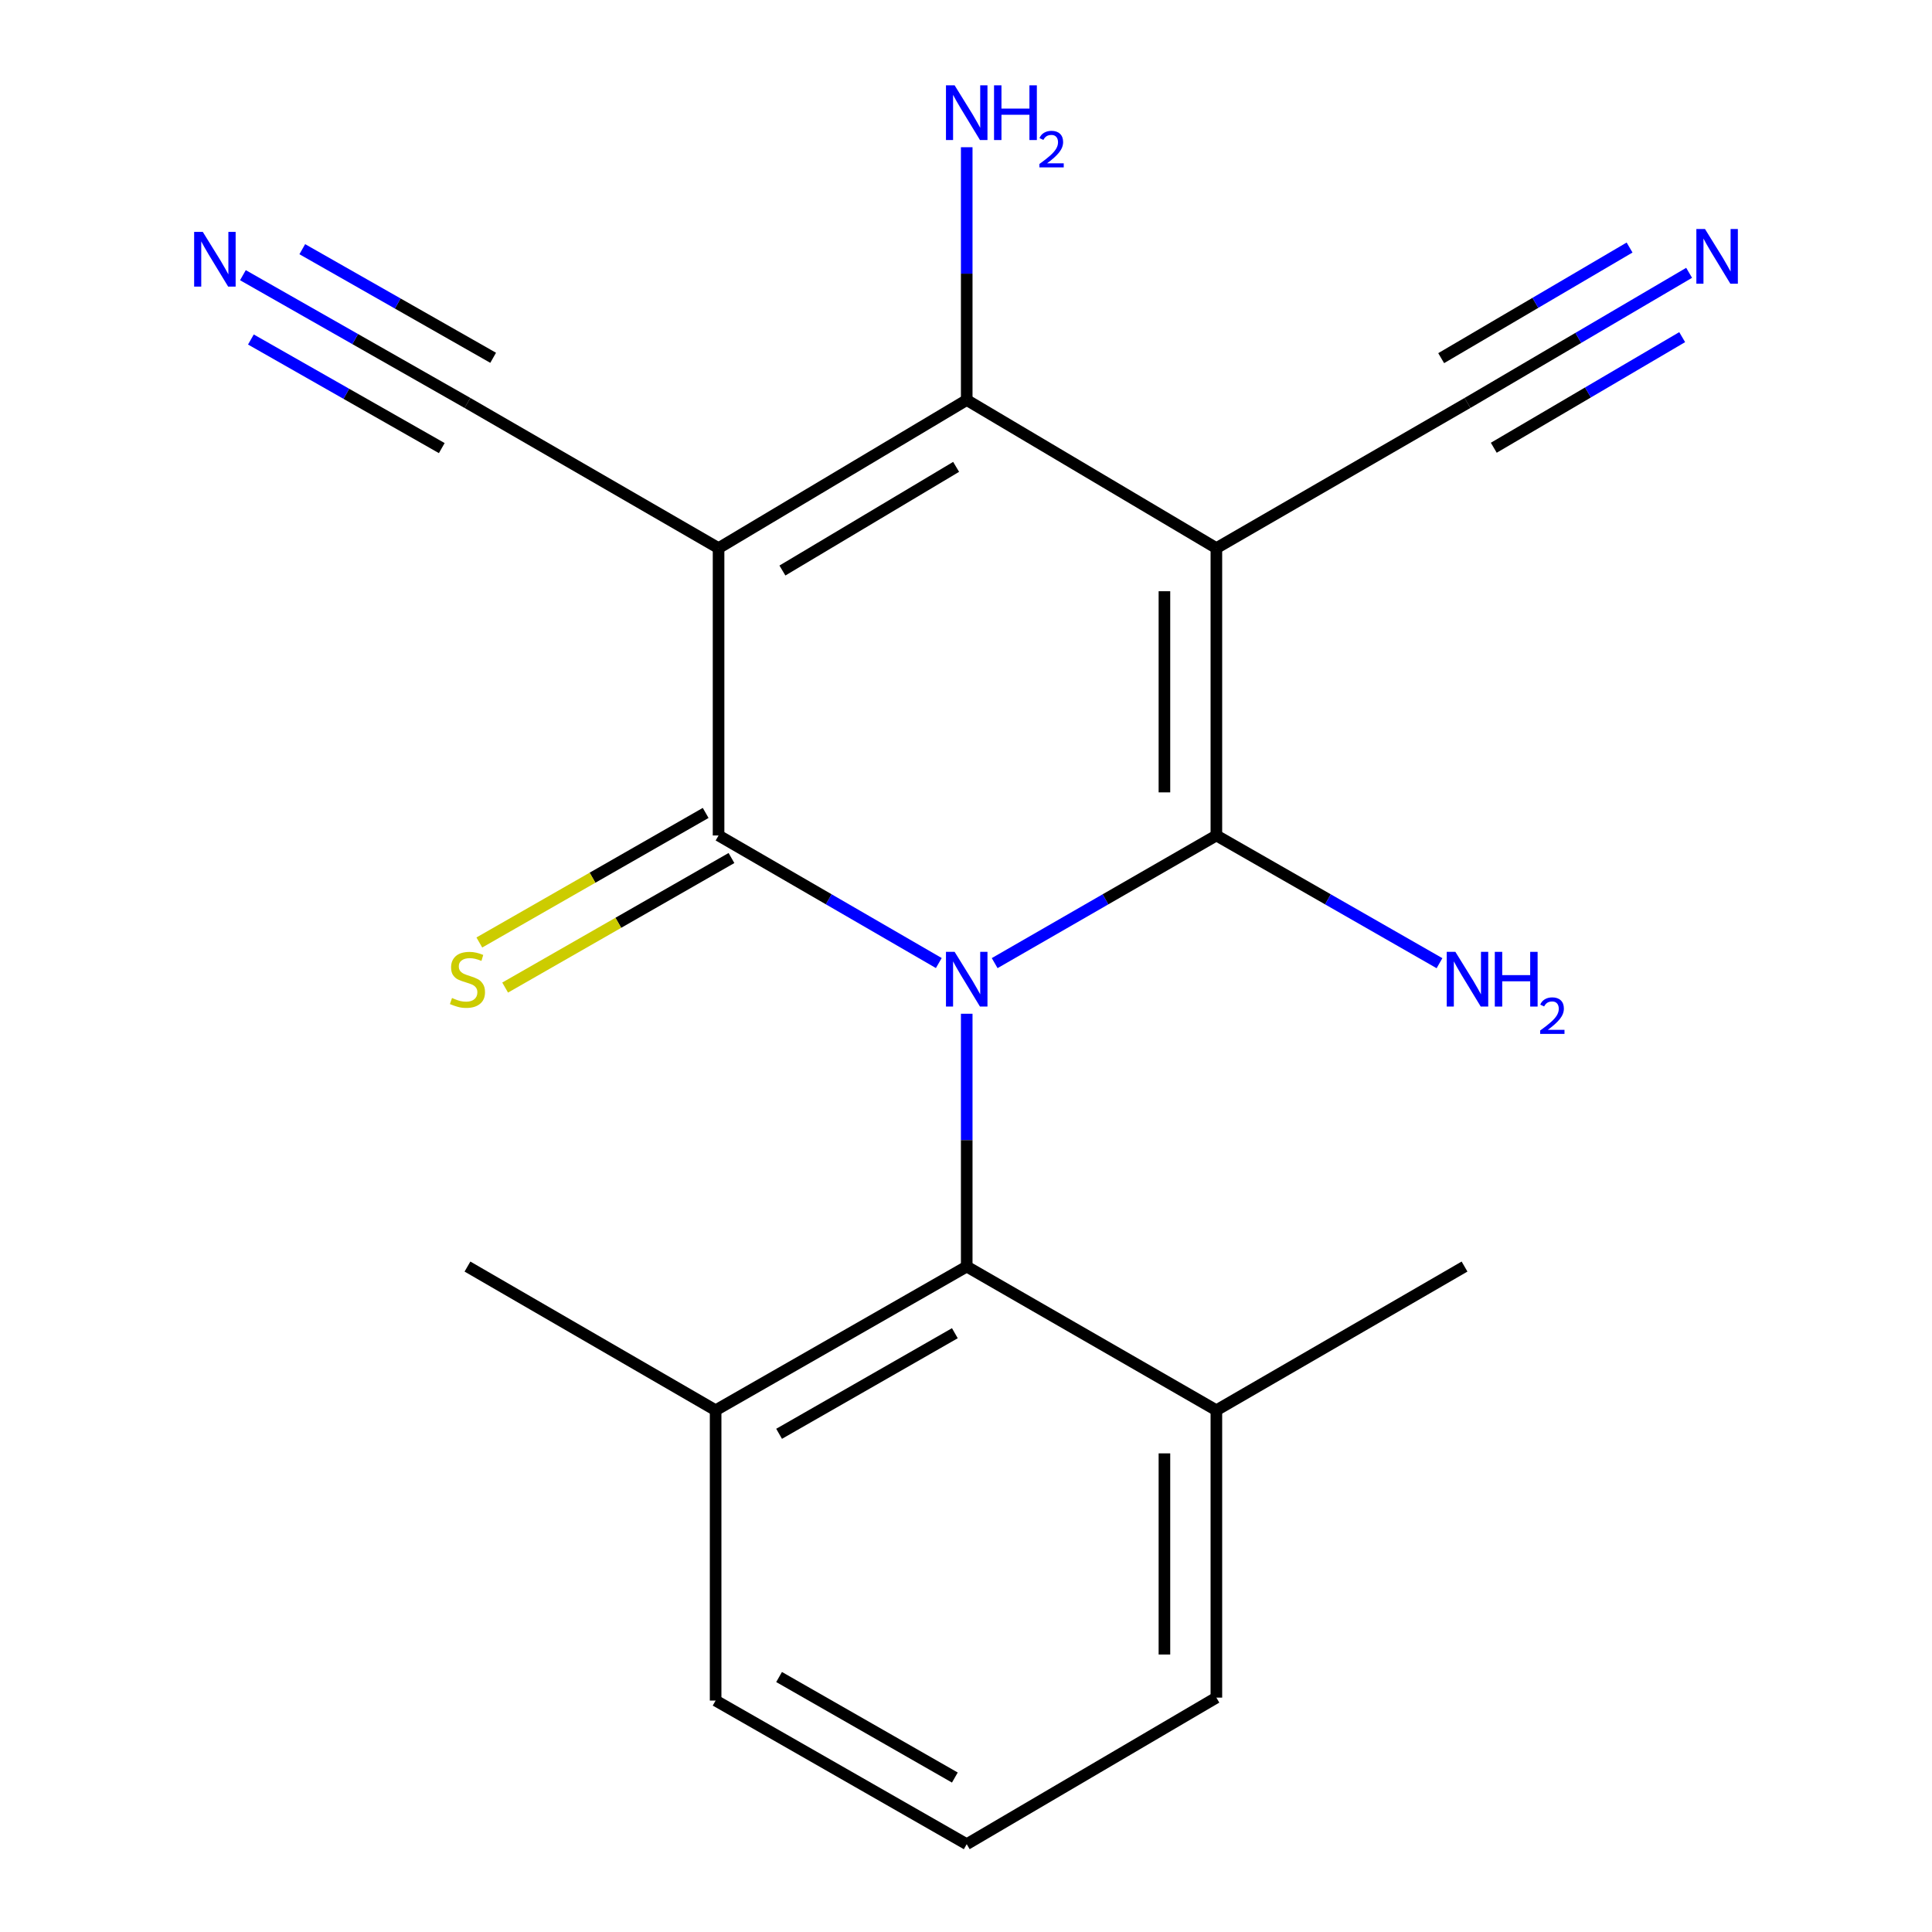 <?xml version='1.0' encoding='iso-8859-1'?>
<svg version='1.1' baseProfile='full'
              xmlns='http://www.w3.org/2000/svg'
                      xmlns:rdkit='http://www.rdkit.org/xml'
                      xmlns:xlink='http://www.w3.org/1999/xlink'
                  xml:space='preserve'
width='1000px' height='1000px' viewBox='0 0 1000 1000'>
<!-- END OF HEADER -->
<rect style='opacity:1.0;fill:#FFFFFF;stroke:none' width='1000' height='1000' x='0' y='0'> </rect>
<path class='bond-0' d='M 514.841,498.509 L 572.219,465.476' style='fill:none;fill-rule:evenodd;stroke:#0000FF;stroke-width:6px;stroke-linecap:butt;stroke-linejoin:miter;stroke-opacity:1' />
<path class='bond-0' d='M 572.219,465.476 L 629.596,432.442' style='fill:none;fill-rule:evenodd;stroke:#000000;stroke-width:6px;stroke-linecap:butt;stroke-linejoin:miter;stroke-opacity:1' />
<path class='bond-1' d='M 485.923,498.468 L 428.925,465.455' style='fill:none;fill-rule:evenodd;stroke:#0000FF;stroke-width:6px;stroke-linecap:butt;stroke-linejoin:miter;stroke-opacity:1' />
<path class='bond-1' d='M 428.925,465.455 L 371.928,432.442' style='fill:none;fill-rule:evenodd;stroke:#000000;stroke-width:6px;stroke-linecap:butt;stroke-linejoin:miter;stroke-opacity:1' />
<path class='bond-5' d='M 500.373,524.717 L 500.373,590.144' style='fill:none;fill-rule:evenodd;stroke:#0000FF;stroke-width:6px;stroke-linecap:butt;stroke-linejoin:miter;stroke-opacity:1' />
<path class='bond-5' d='M 500.373,590.144 L 500.373,655.571' style='fill:none;fill-rule:evenodd;stroke:#000000;stroke-width:6px;stroke-linecap:butt;stroke-linejoin:miter;stroke-opacity:1' />
<path class='bond-2' d='M 629.596,432.442 L 629.596,283.709' style='fill:none;fill-rule:evenodd;stroke:#000000;stroke-width:6px;stroke-linecap:butt;stroke-linejoin:miter;stroke-opacity:1' />
<path class='bond-2' d='M 602.706,410.132 L 602.706,306.019' style='fill:none;fill-rule:evenodd;stroke:#000000;stroke-width:6px;stroke-linecap:butt;stroke-linejoin:miter;stroke-opacity:1' />
<path class='bond-11' d='M 629.596,432.442 L 687.339,465.495' style='fill:none;fill-rule:evenodd;stroke:#000000;stroke-width:6px;stroke-linecap:butt;stroke-linejoin:miter;stroke-opacity:1' />
<path class='bond-11' d='M 687.339,465.495 L 745.081,498.548' style='fill:none;fill-rule:evenodd;stroke:#0000FF;stroke-width:6px;stroke-linecap:butt;stroke-linejoin:miter;stroke-opacity:1' />
<path class='bond-3' d='M 371.928,432.442 L 371.928,283.709' style='fill:none;fill-rule:evenodd;stroke:#000000;stroke-width:6px;stroke-linecap:butt;stroke-linejoin:miter;stroke-opacity:1' />
<path class='bond-10' d='M 365.249,420.774 L 306.676,454.301' style='fill:none;fill-rule:evenodd;stroke:#000000;stroke-width:6px;stroke-linecap:butt;stroke-linejoin:miter;stroke-opacity:1' />
<path class='bond-10' d='M 306.676,454.301 L 248.103,487.829' style='fill:none;fill-rule:evenodd;stroke:#CCCC00;stroke-width:6px;stroke-linecap:butt;stroke-linejoin:miter;stroke-opacity:1' />
<path class='bond-10' d='M 378.607,444.111 L 320.035,477.639' style='fill:none;fill-rule:evenodd;stroke:#000000;stroke-width:6px;stroke-linecap:butt;stroke-linejoin:miter;stroke-opacity:1' />
<path class='bond-10' d='M 320.035,477.639 L 261.462,511.167' style='fill:none;fill-rule:evenodd;stroke:#CCCC00;stroke-width:6px;stroke-linecap:butt;stroke-linejoin:miter;stroke-opacity:1' />
<path class='bond-6' d='M 629.596,283.709 L 759.565,208.566' style='fill:none;fill-rule:evenodd;stroke:#000000;stroke-width:6px;stroke-linecap:butt;stroke-linejoin:miter;stroke-opacity:1' />
<path class='bond-21' d='M 629.596,283.709 L 500.373,207.057' style='fill:none;fill-rule:evenodd;stroke:#000000;stroke-width:6px;stroke-linecap:butt;stroke-linejoin:miter;stroke-opacity:1' />
<path class='bond-4' d='M 371.928,283.709 L 500.373,207.057' style='fill:none;fill-rule:evenodd;stroke:#000000;stroke-width:6px;stroke-linecap:butt;stroke-linejoin:miter;stroke-opacity:1' />
<path class='bond-4' d='M 404.975,295.303 L 494.887,241.646' style='fill:none;fill-rule:evenodd;stroke:#000000;stroke-width:6px;stroke-linecap:butt;stroke-linejoin:miter;stroke-opacity:1' />
<path class='bond-7' d='M 371.928,283.709 L 241.959,208.566' style='fill:none;fill-rule:evenodd;stroke:#000000;stroke-width:6px;stroke-linecap:butt;stroke-linejoin:miter;stroke-opacity:1' />
<path class='bond-12' d='M 500.373,207.057 L 500.373,141.63' style='fill:none;fill-rule:evenodd;stroke:#000000;stroke-width:6px;stroke-linecap:butt;stroke-linejoin:miter;stroke-opacity:1' />
<path class='bond-12' d='M 500.373,141.63 L 500.373,76.203' style='fill:none;fill-rule:evenodd;stroke:#0000FF;stroke-width:6px;stroke-linecap:butt;stroke-linejoin:miter;stroke-opacity:1' />
<path class='bond-13' d='M 500.373,655.571 L 370.404,729.952' style='fill:none;fill-rule:evenodd;stroke:#000000;stroke-width:6px;stroke-linecap:butt;stroke-linejoin:miter;stroke-opacity:1' />
<path class='bond-13' d='M 494.235,690.067 L 403.256,742.134' style='fill:none;fill-rule:evenodd;stroke:#000000;stroke-width:6px;stroke-linecap:butt;stroke-linejoin:miter;stroke-opacity:1' />
<path class='bond-14' d='M 500.373,655.571 L 629.596,729.952' style='fill:none;fill-rule:evenodd;stroke:#000000;stroke-width:6px;stroke-linecap:butt;stroke-linejoin:miter;stroke-opacity:1' />
<path class='bond-8' d='M 759.565,208.566 L 816.926,174.889' style='fill:none;fill-rule:evenodd;stroke:#000000;stroke-width:6px;stroke-linecap:butt;stroke-linejoin:miter;stroke-opacity:1' />
<path class='bond-8' d='M 816.926,174.889 L 874.287,141.211' style='fill:none;fill-rule:evenodd;stroke:#0000FF;stroke-width:6px;stroke-linecap:butt;stroke-linejoin:miter;stroke-opacity:1' />
<path class='bond-8' d='M 773.18,231.755 L 821.937,203.129' style='fill:none;fill-rule:evenodd;stroke:#000000;stroke-width:6px;stroke-linecap:butt;stroke-linejoin:miter;stroke-opacity:1' />
<path class='bond-8' d='M 821.937,203.129 L 870.693,174.503' style='fill:none;fill-rule:evenodd;stroke:#0000FF;stroke-width:6px;stroke-linecap:butt;stroke-linejoin:miter;stroke-opacity:1' />
<path class='bond-8' d='M 745.951,185.377 L 794.707,156.751' style='fill:none;fill-rule:evenodd;stroke:#000000;stroke-width:6px;stroke-linecap:butt;stroke-linejoin:miter;stroke-opacity:1' />
<path class='bond-8' d='M 794.707,156.751 L 843.464,128.125' style='fill:none;fill-rule:evenodd;stroke:#0000FF;stroke-width:6px;stroke-linecap:butt;stroke-linejoin:miter;stroke-opacity:1' />
<path class='bond-9' d='M 241.959,208.566 L 183.843,175.501' style='fill:none;fill-rule:evenodd;stroke:#000000;stroke-width:6px;stroke-linecap:butt;stroke-linejoin:miter;stroke-opacity:1' />
<path class='bond-9' d='M 183.843,175.501 L 125.728,142.435' style='fill:none;fill-rule:evenodd;stroke:#0000FF;stroke-width:6px;stroke-linecap:butt;stroke-linejoin:miter;stroke-opacity:1' />
<path class='bond-9' d='M 255.256,185.194 L 205.858,157.089' style='fill:none;fill-rule:evenodd;stroke:#000000;stroke-width:6px;stroke-linecap:butt;stroke-linejoin:miter;stroke-opacity:1' />
<path class='bond-9' d='M 205.858,157.089 L 156.46,128.983' style='fill:none;fill-rule:evenodd;stroke:#0000FF;stroke-width:6px;stroke-linecap:butt;stroke-linejoin:miter;stroke-opacity:1' />
<path class='bond-9' d='M 228.661,231.938 L 179.263,203.833' style='fill:none;fill-rule:evenodd;stroke:#000000;stroke-width:6px;stroke-linecap:butt;stroke-linejoin:miter;stroke-opacity:1' />
<path class='bond-9' d='M 179.263,203.833 L 129.864,175.727' style='fill:none;fill-rule:evenodd;stroke:#0000FF;stroke-width:6px;stroke-linecap:butt;stroke-linejoin:miter;stroke-opacity:1' />
<path class='bond-17' d='M 370.404,729.952 L 370.404,880.209' style='fill:none;fill-rule:evenodd;stroke:#000000;stroke-width:6px;stroke-linecap:butt;stroke-linejoin:miter;stroke-opacity:1' />
<path class='bond-19' d='M 370.404,729.952 L 241.959,655.571' style='fill:none;fill-rule:evenodd;stroke:#000000;stroke-width:6px;stroke-linecap:butt;stroke-linejoin:miter;stroke-opacity:1' />
<path class='bond-16' d='M 629.596,729.952 L 629.596,878.685' style='fill:none;fill-rule:evenodd;stroke:#000000;stroke-width:6px;stroke-linecap:butt;stroke-linejoin:miter;stroke-opacity:1' />
<path class='bond-16' d='M 602.706,752.262 L 602.706,856.375' style='fill:none;fill-rule:evenodd;stroke:#000000;stroke-width:6px;stroke-linecap:butt;stroke-linejoin:miter;stroke-opacity:1' />
<path class='bond-18' d='M 629.596,729.952 L 758.041,655.571' style='fill:none;fill-rule:evenodd;stroke:#000000;stroke-width:6px;stroke-linecap:butt;stroke-linejoin:miter;stroke-opacity:1' />
<path class='bond-15' d='M 500.373,954.545 L 629.596,878.685' style='fill:none;fill-rule:evenodd;stroke:#000000;stroke-width:6px;stroke-linecap:butt;stroke-linejoin:miter;stroke-opacity:1' />
<path class='bond-20' d='M 500.373,954.545 L 370.404,880.209' style='fill:none;fill-rule:evenodd;stroke:#000000;stroke-width:6px;stroke-linecap:butt;stroke-linejoin:miter;stroke-opacity:1' />
<path class='bond-20' d='M 494.229,920.053 L 403.25,868.017' style='fill:none;fill-rule:evenodd;stroke:#000000;stroke-width:6px;stroke-linecap:butt;stroke-linejoin:miter;stroke-opacity:1' />
<path  class='atom-0' d='M 494.113 492.678
L 503.393 507.678
Q 504.313 509.158, 505.793 511.838
Q 507.273 514.518, 507.353 514.678
L 507.353 492.678
L 511.113 492.678
L 511.113 520.998
L 507.233 520.998
L 497.273 504.598
Q 496.113 502.678, 494.873 500.478
Q 493.673 498.278, 493.313 497.598
L 493.313 520.998
L 489.633 520.998
L 489.633 492.678
L 494.113 492.678
' fill='#0000FF'/>
<path  class='atom-9' d='M 882.513 118.546
L 891.793 133.546
Q 892.713 135.026, 894.193 137.706
Q 895.673 140.386, 895.753 140.546
L 895.753 118.546
L 899.513 118.546
L 899.513 146.866
L 895.633 146.866
L 885.673 130.466
Q 884.513 128.546, 883.273 126.346
Q 882.073 124.146, 881.713 123.466
L 881.713 146.866
L 878.033 146.866
L 878.033 118.546
L 882.513 118.546
' fill='#0000FF'/>
<path  class='atom-10' d='M 104.967 120.025
L 114.247 135.025
Q 115.167 136.505, 116.647 139.185
Q 118.127 141.865, 118.207 142.025
L 118.207 120.025
L 121.967 120.025
L 121.967 148.345
L 118.087 148.345
L 108.127 131.945
Q 106.967 130.025, 105.727 127.825
Q 104.527 125.625, 104.167 124.945
L 104.167 148.345
L 100.487 148.345
L 100.487 120.025
L 104.967 120.025
' fill='#0000FF'/>
<path  class='atom-11' d='M 233.959 516.558
Q 234.279 516.678, 235.599 517.238
Q 236.919 517.798, 238.359 518.158
Q 239.839 518.478, 241.279 518.478
Q 243.959 518.478, 245.519 517.198
Q 247.079 515.878, 247.079 513.598
Q 247.079 512.038, 246.279 511.078
Q 245.519 510.118, 244.319 509.598
Q 243.119 509.078, 241.119 508.478
Q 238.599 507.718, 237.079 506.998
Q 235.599 506.278, 234.519 504.758
Q 233.479 503.238, 233.479 500.678
Q 233.479 497.118, 235.879 494.918
Q 238.319 492.718, 243.119 492.718
Q 246.399 492.718, 250.119 494.278
L 249.199 497.358
Q 245.799 495.958, 243.239 495.958
Q 240.479 495.958, 238.959 497.118
Q 237.439 498.238, 237.479 500.198
Q 237.479 501.718, 238.239 502.638
Q 239.039 503.558, 240.159 504.078
Q 241.319 504.598, 243.239 505.198
Q 245.799 505.998, 247.319 506.798
Q 248.839 507.598, 249.919 509.238
Q 251.039 510.838, 251.039 513.598
Q 251.039 517.518, 248.399 519.638
Q 245.799 521.718, 241.439 521.718
Q 238.919 521.718, 236.999 521.158
Q 235.119 520.638, 232.879 519.718
L 233.959 516.558
' fill='#CCCC00'/>
<path  class='atom-12' d='M 753.305 492.678
L 762.585 507.678
Q 763.505 509.158, 764.985 511.838
Q 766.465 514.518, 766.545 514.678
L 766.545 492.678
L 770.305 492.678
L 770.305 520.998
L 766.425 520.998
L 756.465 504.598
Q 755.305 502.678, 754.065 500.478
Q 752.865 498.278, 752.505 497.598
L 752.505 520.998
L 748.825 520.998
L 748.825 492.678
L 753.305 492.678
' fill='#0000FF'/>
<path  class='atom-12' d='M 773.705 492.678
L 777.545 492.678
L 777.545 504.718
L 792.025 504.718
L 792.025 492.678
L 795.865 492.678
L 795.865 520.998
L 792.025 520.998
L 792.025 507.918
L 777.545 507.918
L 777.545 520.998
L 773.705 520.998
L 773.705 492.678
' fill='#0000FF'/>
<path  class='atom-12' d='M 797.238 520.005
Q 797.924 518.236, 799.561 517.259
Q 801.198 516.256, 803.468 516.256
Q 806.293 516.256, 807.877 517.787
Q 809.461 519.318, 809.461 522.038
Q 809.461 524.81, 807.402 527.397
Q 805.369 529.984, 801.145 533.046
L 809.778 533.046
L 809.778 535.158
L 797.185 535.158
L 797.185 533.39
Q 800.67 530.908, 802.729 529.06
Q 804.815 527.212, 805.818 525.549
Q 806.821 523.886, 806.821 522.17
Q 806.821 520.374, 805.924 519.371
Q 805.026 518.368, 803.468 518.368
Q 801.964 518.368, 800.96 518.975
Q 799.957 519.582, 799.244 520.929
L 797.238 520.005
' fill='#0000FF'/>
<path  class='atom-13' d='M 494.113 44.165
L 503.393 59.165
Q 504.313 60.645, 505.793 63.325
Q 507.273 66.005, 507.353 66.165
L 507.353 44.165
L 511.113 44.165
L 511.113 72.485
L 507.233 72.485
L 497.273 56.085
Q 496.113 54.165, 494.873 51.965
Q 493.673 49.765, 493.313 49.085
L 493.313 72.485
L 489.633 72.485
L 489.633 44.165
L 494.113 44.165
' fill='#0000FF'/>
<path  class='atom-13' d='M 514.513 44.165
L 518.353 44.165
L 518.353 56.205
L 532.833 56.205
L 532.833 44.165
L 536.673 44.165
L 536.673 72.485
L 532.833 72.485
L 532.833 59.405
L 518.353 59.405
L 518.353 72.485
L 514.513 72.485
L 514.513 44.165
' fill='#0000FF'/>
<path  class='atom-13' d='M 538.046 71.491
Q 538.733 69.722, 540.369 68.746
Q 542.006 67.742, 544.277 67.742
Q 547.101 67.742, 548.685 69.273
Q 550.269 70.805, 550.269 73.524
Q 550.269 76.296, 548.21 78.883
Q 546.177 81.47, 541.953 84.533
L 550.586 84.533
L 550.586 86.645
L 537.993 86.645
L 537.993 84.876
Q 541.478 82.394, 543.537 80.546
Q 545.623 78.698, 546.626 77.035
Q 547.629 75.372, 547.629 73.656
Q 547.629 71.861, 546.732 70.858
Q 545.834 69.854, 544.277 69.854
Q 542.772 69.854, 541.769 70.462
Q 540.765 71.069, 540.053 72.415
L 538.046 71.491
' fill='#0000FF'/>
</svg>
